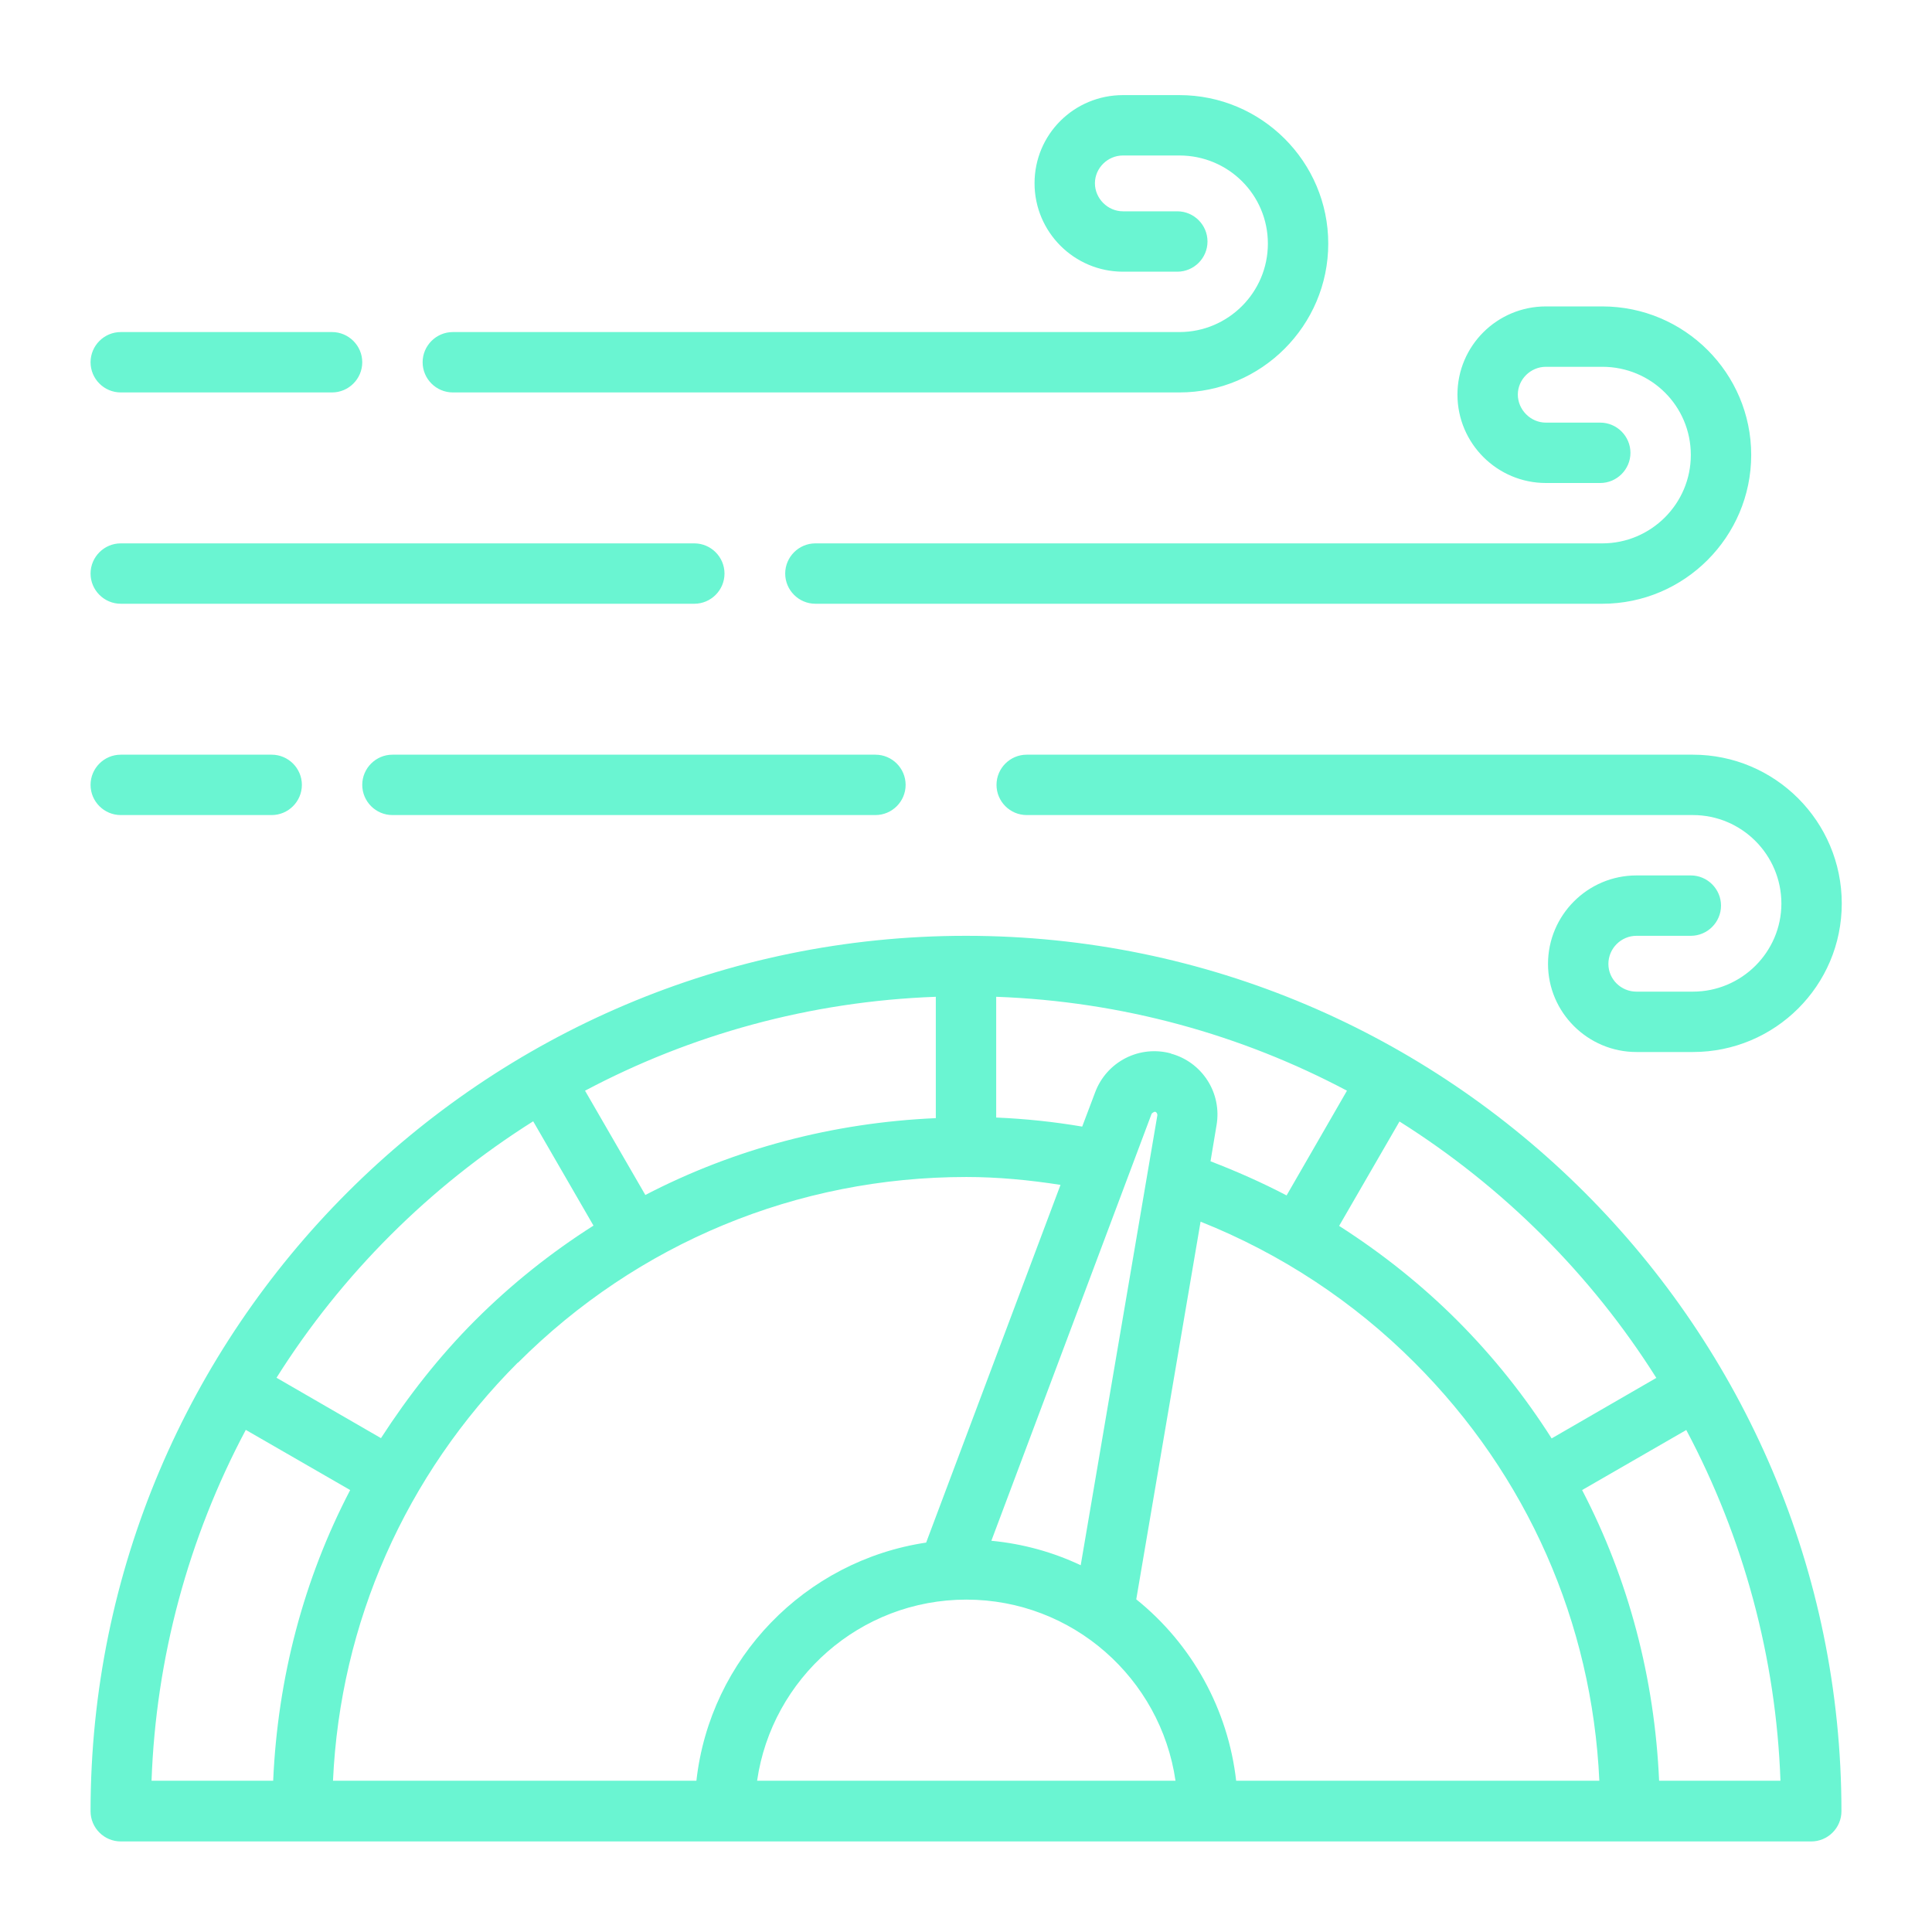 <svg width="48" height="48" viewBox="0 0 48 48" fill="none" xmlns="http://www.w3.org/2000/svg">
<path d="M24 23.25C12.008 23.25 2.25 33.008 2.25 45C2.25 45.413 2.587 45.75 3 45.75H45C45.413 45.75 45.75 45.413 45.75 45C45.75 33.008 35.992 23.25 24 23.25ZM41.145 34.237L38.55 35.737C37.883 34.688 37.102 33.705 36.203 32.805C35.318 31.92 34.328 31.133 33.27 30.457L34.77 27.863C37.343 29.483 39.532 31.665 41.153 34.237H41.145ZM24.63 38.28L28.613 27.668C28.613 27.668 28.665 27.615 28.703 27.622C28.733 27.63 28.755 27.668 28.755 27.705L26.85 38.888C26.168 38.565 25.418 38.355 24.63 38.28ZM29.1 26.175C28.722 26.069 28.318 26.109 27.968 26.287C27.618 26.465 27.348 26.767 27.21 27.135L26.887 27.99C26.183 27.87 25.47 27.795 24.75 27.765V24.765C27.885 24.878 30.848 25.71 33.465 27.098L31.965 29.7C31.35 29.378 30.72 29.1 30.075 28.852L30.225 27.953C30.291 27.567 30.211 27.171 30 26.843C29.789 26.514 29.463 26.275 29.085 26.175H29.1ZM16.035 29.692L14.535 27.098C17.152 25.71 20.115 24.878 23.25 24.765V27.78C20.7 27.892 18.247 28.538 16.027 29.692H16.035ZM13.245 27.855L14.745 30.45C13.695 31.117 12.713 31.898 11.812 32.797C10.912 33.697 10.14 34.688 9.465 35.73L6.87 34.23C8.49 31.657 10.68 29.475 13.252 27.855H13.245ZM6.112 35.528L8.7 37.02C7.545 39.233 6.9 41.685 6.787 44.242H3.765C3.874 41.198 4.675 38.218 6.105 35.528H6.112ZM12.87 33.855C15.84 30.885 19.8 29.242 24.008 29.242C24.788 29.242 25.575 29.317 26.348 29.438L23.01 38.325C20.003 38.775 17.64 41.205 17.302 44.242H8.273C8.453 40.312 10.072 36.653 12.863 33.855H12.87ZM18.81 44.242C19.177 41.7 21.367 39.742 24.008 39.742C26.648 39.742 28.837 41.7 29.205 44.242H18.81ZM30.712 44.242C30.511 42.472 29.619 40.852 28.23 39.735L29.828 30.352C31.82 31.146 33.63 32.337 35.145 33.855C37.943 36.653 39.555 40.312 39.735 44.242H30.705H30.712ZM41.22 44.242C41.108 41.693 40.462 39.24 39.307 37.02L41.895 35.528C43.325 38.218 44.126 41.198 44.235 44.242H41.212H41.22ZM21.75 18.75C22.163 18.75 22.5 19.087 22.5 19.5C22.5 19.913 22.163 20.25 21.75 20.25H9.75C9.338 20.25 9 19.913 9 19.5C9 19.087 9.338 18.75 9.75 18.75H21.75ZM2.25 19.5C2.25 19.087 2.587 18.75 3 18.75H6.75C7.162 18.75 7.5 19.087 7.5 19.5C7.5 19.913 7.162 20.25 6.75 20.25H3C2.587 20.25 2.25 19.913 2.25 19.5ZM2.25 9C2.25 8.588 2.587 8.25 3 8.25H8.25C8.662 8.25 9 8.588 9 9C9 9.413 8.662 9.75 8.25 9.75H3C2.587 9.75 2.25 9.413 2.25 9ZM2.25 14.25C2.25 13.838 2.587 13.5 3 13.5H17.25C17.663 13.5 18 13.838 18 14.25C18 14.662 17.663 15 17.25 15H3C2.587 15 2.25 14.662 2.25 14.25ZM10.5 9C10.5 8.588 10.838 8.25 11.25 8.25H29.302C30.51 8.25 31.5 7.268 31.5 6.053C31.5 4.838 30.517 3.863 29.302 3.863H27.9C27.517 3.863 27.203 4.178 27.203 4.553C27.203 4.928 27.517 5.25 27.9 5.25H29.25C29.663 5.25 30 5.588 30 6C30 6.413 29.663 6.75 29.25 6.75H27.9C26.692 6.75 25.703 5.768 25.703 4.553C25.703 3.338 26.685 2.363 27.9 2.363H29.302C31.343 2.363 33 4.02 33 6.053C33 8.085 31.343 9.75 29.302 9.75H11.25C10.838 9.75 10.5 9.413 10.5 9ZM36.21 9.803C36.21 8.595 37.193 7.613 38.407 7.613H39.81C41.85 7.613 43.508 9.27 43.508 11.303C43.508 13.335 41.85 15 39.81 15H20.258C19.845 15 19.508 14.662 19.508 14.25C19.508 13.838 19.845 13.5 20.258 13.5H39.81C41.017 13.5 42.008 12.518 42.008 11.303C42.008 10.088 41.025 9.113 39.81 9.113H38.407C38.025 9.113 37.71 9.428 37.71 9.803C37.71 10.178 38.025 10.5 38.407 10.5H39.758C40.17 10.5 40.508 10.838 40.508 11.25C40.508 11.662 40.17 12 39.758 12H38.407C37.2 12 36.21 11.018 36.21 9.803ZM42.06 18.75C44.1 18.75 45.758 20.407 45.758 22.448C45.758 24.488 44.1 26.137 42.06 26.137H40.657C39.45 26.137 38.46 25.155 38.46 23.948C38.46 22.74 39.443 21.75 40.657 21.75H42.008C42.42 21.75 42.758 22.087 42.758 22.5C42.758 22.913 42.42 23.25 42.008 23.25H40.657C40.275 23.25 39.96 23.565 39.96 23.948C39.96 24.33 40.275 24.637 40.657 24.637H42.06C43.267 24.637 44.258 23.655 44.258 22.448C44.258 21.24 43.275 20.25 42.06 20.25H25.508C25.095 20.25 24.758 19.913 24.758 19.5C24.758 19.087 25.095 18.75 25.508 18.75H42.06Z" fill="#6AF5D2"/>
</svg>
